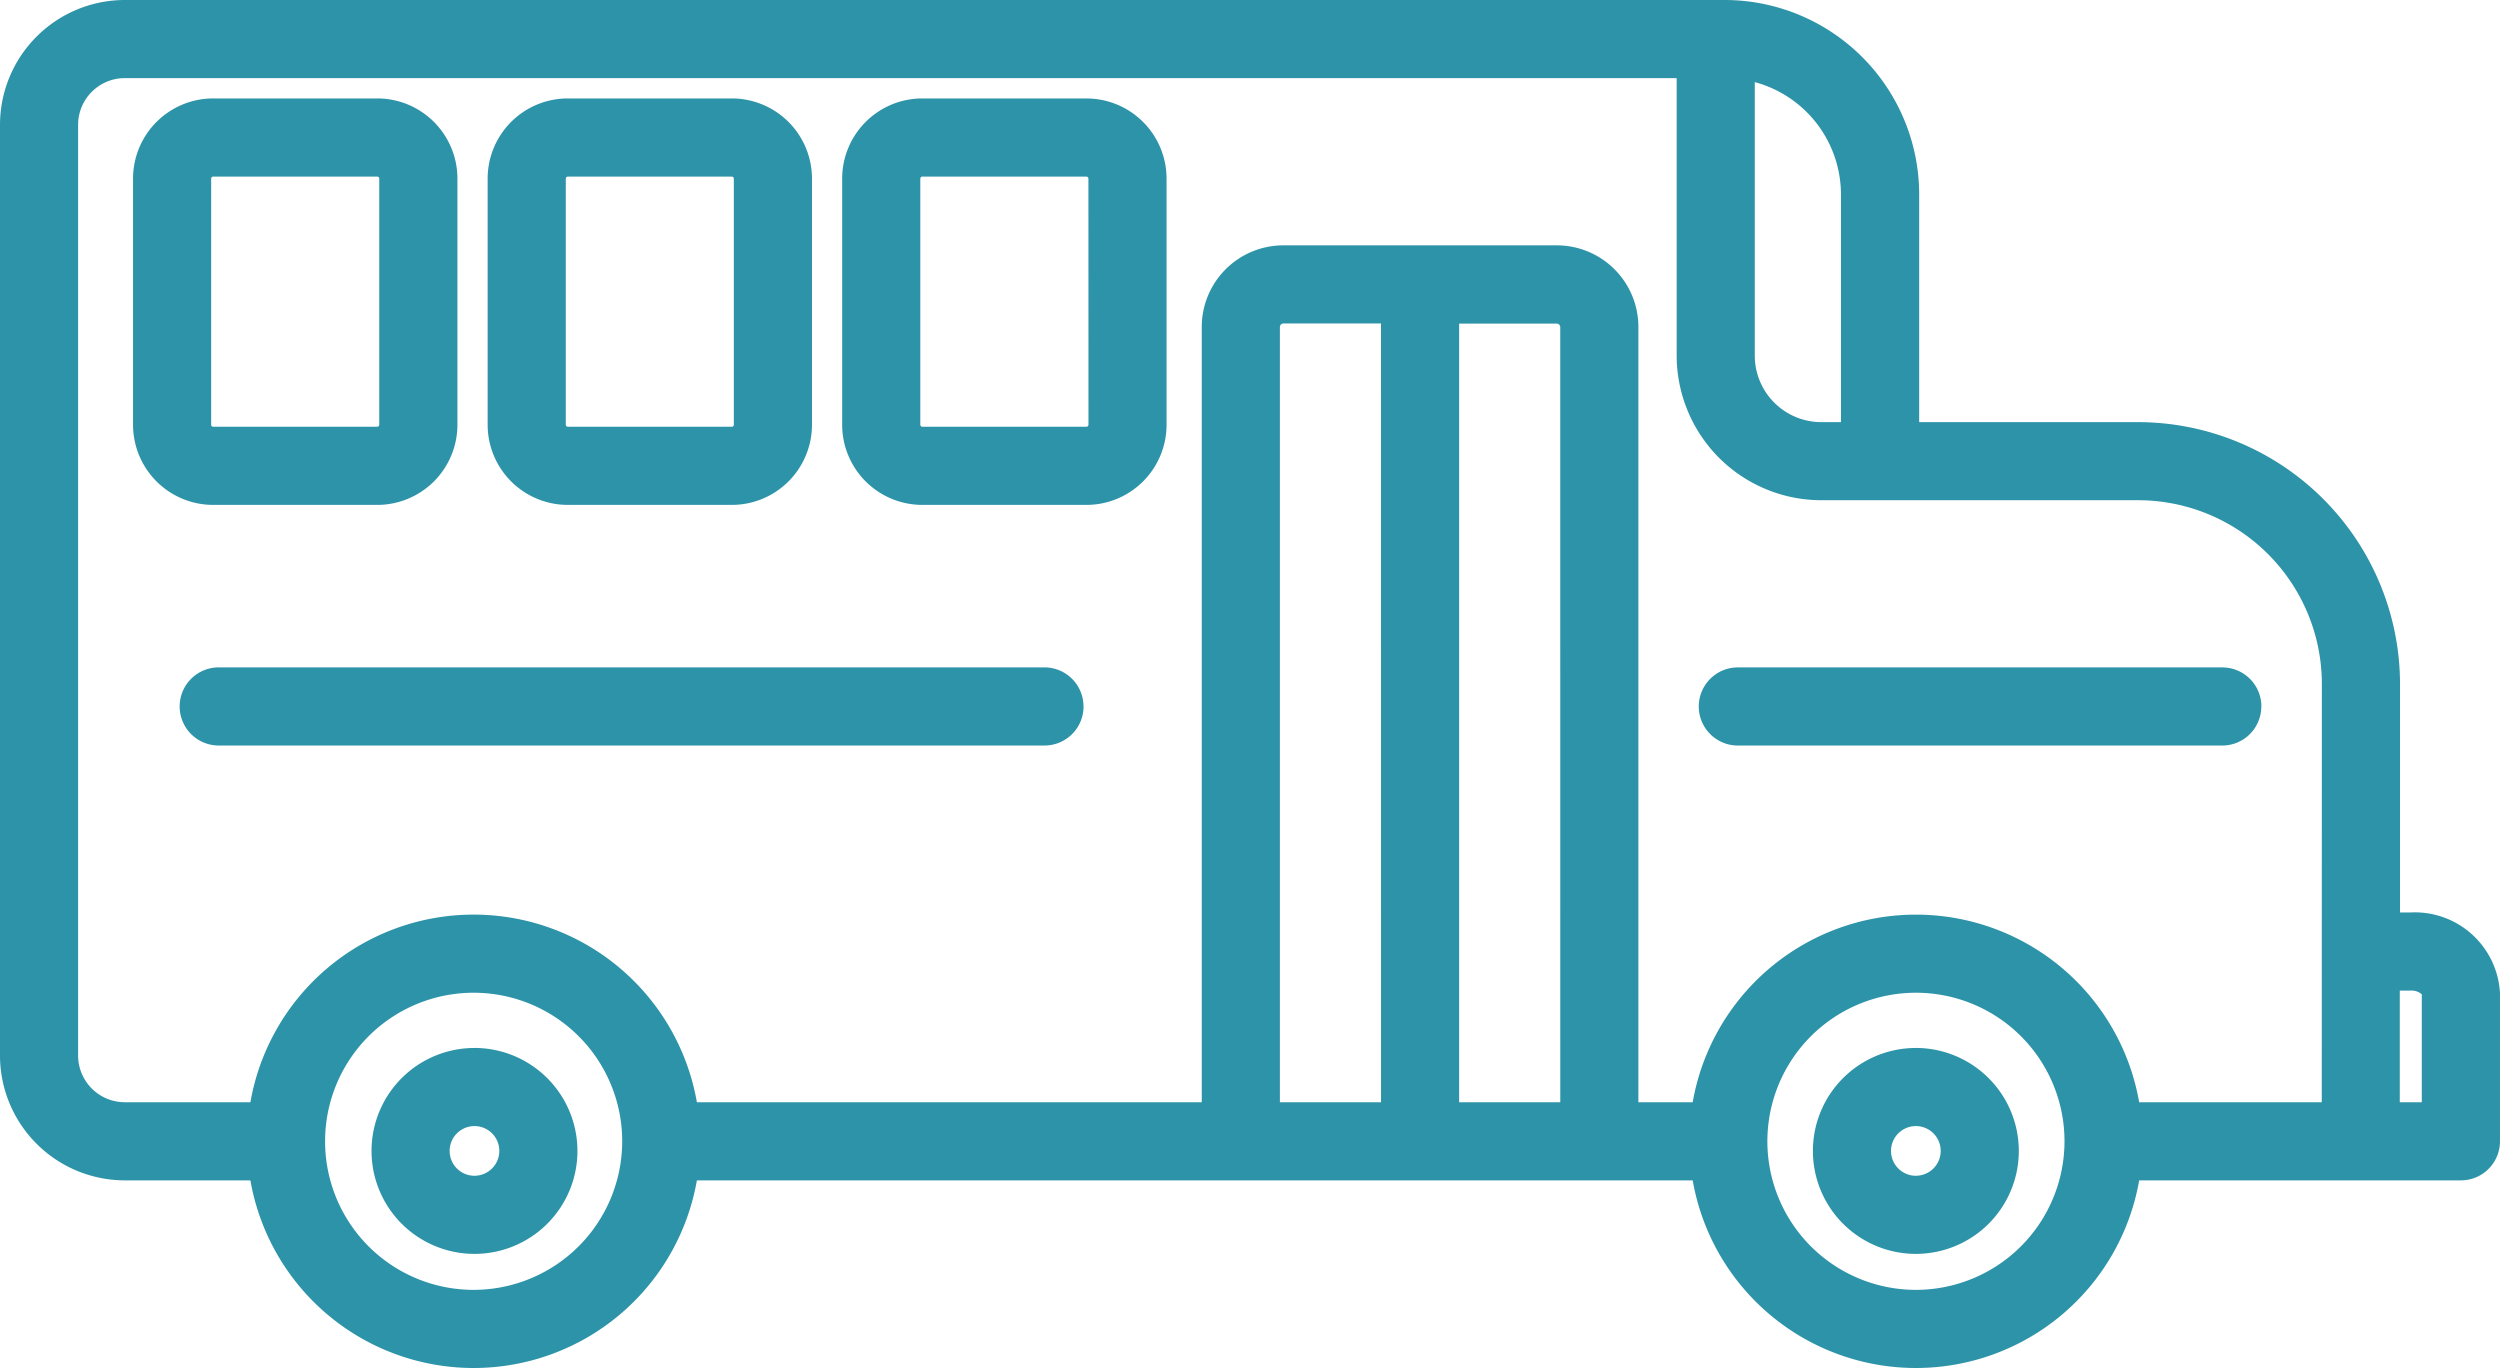 <svg xmlns="http://www.w3.org/2000/svg" width="92.469" height="50.599" viewBox="0 0 92.469 50.599">
  <path id="eb4ccb4f621e02289f105d60ed84eb13" d="M13.956,134.593a2.966,2.966,0,0,0,2.963-2.963v-9.108a2.966,2.966,0,0,0-2.963-2.963H7.884a2.966,2.966,0,0,0-2.963,2.963v9.108a2.966,2.966,0,0,0,2.963,2.963ZM7.81,131.63v-9.108a.078.078,0,0,1,.073-.073h6.072a.078.078,0,0,1,.073.073v9.108a.078.078,0,0,1-.073.073H7.884A.078.078,0,0,1,7.81,131.63ZM21,134.593H27.07a2.966,2.966,0,0,0,2.963-2.963v-9.108a2.966,2.966,0,0,0-2.963-2.963H21a2.966,2.966,0,0,0-2.963,2.963v9.108A2.966,2.966,0,0,0,21,134.593Zm-.073-12.071a.078.078,0,0,1,.073-.073H27.07a.078.078,0,0,1,.073.073v9.108a.078.078,0,0,1-.073.073H21a.078.078,0,0,1-.073-.073v-9.108Zm19.26-2.963H34.113a2.966,2.966,0,0,0-2.963,2.963v9.108a2.966,2.966,0,0,0,2.963,2.963h6.072a2.966,2.966,0,0,0,2.963-2.963v-9.108A2.966,2.966,0,0,0,40.185,119.56Zm.073,12.071a.078.078,0,0,1-.073.073H34.113a.078.078,0,0,1-.073-.073v-9.108a.078.078,0,0,1,.073-.073h6.072a.078.078,0,0,1,.073.073Zm-.182,10.418a1.445,1.445,0,0,1-1.445,1.445H8.09a1.445,1.445,0,0,1,0-2.89H38.632A1.445,1.445,0,0,1,40.076,142.049Zm49.1,7.619h-.407v-8.45a9.7,9.7,0,0,0-9.685-9.685h-8.1V123.11a7.2,7.2,0,0,0-7.191-7.192H4.616A4.621,4.621,0,0,0,0,120.534v34.427a4.621,4.621,0,0,0,4.616,4.616H9.262a8.382,8.382,0,0,0,16.514,0H62.609a8.382,8.382,0,0,0,16.514,0h11.9a1.445,1.445,0,0,0,1.445-1.445v-5.483A3.155,3.155,0,0,0,89.172,149.667ZM68.093,123.11v8.422h-.728a2.462,2.462,0,0,1-2.46-2.46V118.955A4.31,4.31,0,0,1,68.093,123.11ZM17.519,163.627a5.495,5.495,0,1,1,5.495-5.495A5.5,5.5,0,0,1,17.519,163.627Zm40.192-6.939H53.97v-28.8h3.614a.131.131,0,0,1,.126.126Zm-6.63,0H47.34V128.009a.131.131,0,0,1,.126-.126h3.614Zm19.785,6.939a5.495,5.495,0,1,1,5.495-5.495A5.5,5.5,0,0,1,70.866,163.627Zm15.01-6.939H79.123a8.382,8.382,0,0,0-16.514,0H60.6V128.009a3.019,3.019,0,0,0-3.016-3.016H47.466a3.019,3.019,0,0,0-3.016,3.016v28.678H25.776a8.382,8.382,0,0,0-16.514,0H4.616a1.729,1.729,0,0,1-1.727-1.727V120.534a1.729,1.729,0,0,1,1.727-1.727h57.4v10.264a5.355,5.355,0,0,0,5.349,5.349H79.08a6.8,6.8,0,0,1,6.8,6.8Zm3.7,0h-.814v-4.131h.407a.577.577,0,0,1,.407.138Zm-5.936-14.639a1.445,1.445,0,0,1-1.445,1.445H64.279a1.445,1.445,0,0,1,0-2.89H82.2A1.445,1.445,0,0,1,83.643,142.049Zm-66.09,12.631a3.808,3.808,0,1,0,3.808,3.808A3.813,3.813,0,0,0,17.553,154.679Zm0,4.727a.919.919,0,1,1,.919-.919A.92.92,0,0,1,17.553,159.406Zm53.313-4.727a3.808,3.808,0,1,0,3.808,3.808A3.813,3.813,0,0,0,70.866,154.679Zm0,4.727a.919.919,0,1,1,.919-.919A.92.92,0,0,1,70.866,159.406Z" transform="translate(0 -115.918)" fill="#2c93a8"/>
</svg>
